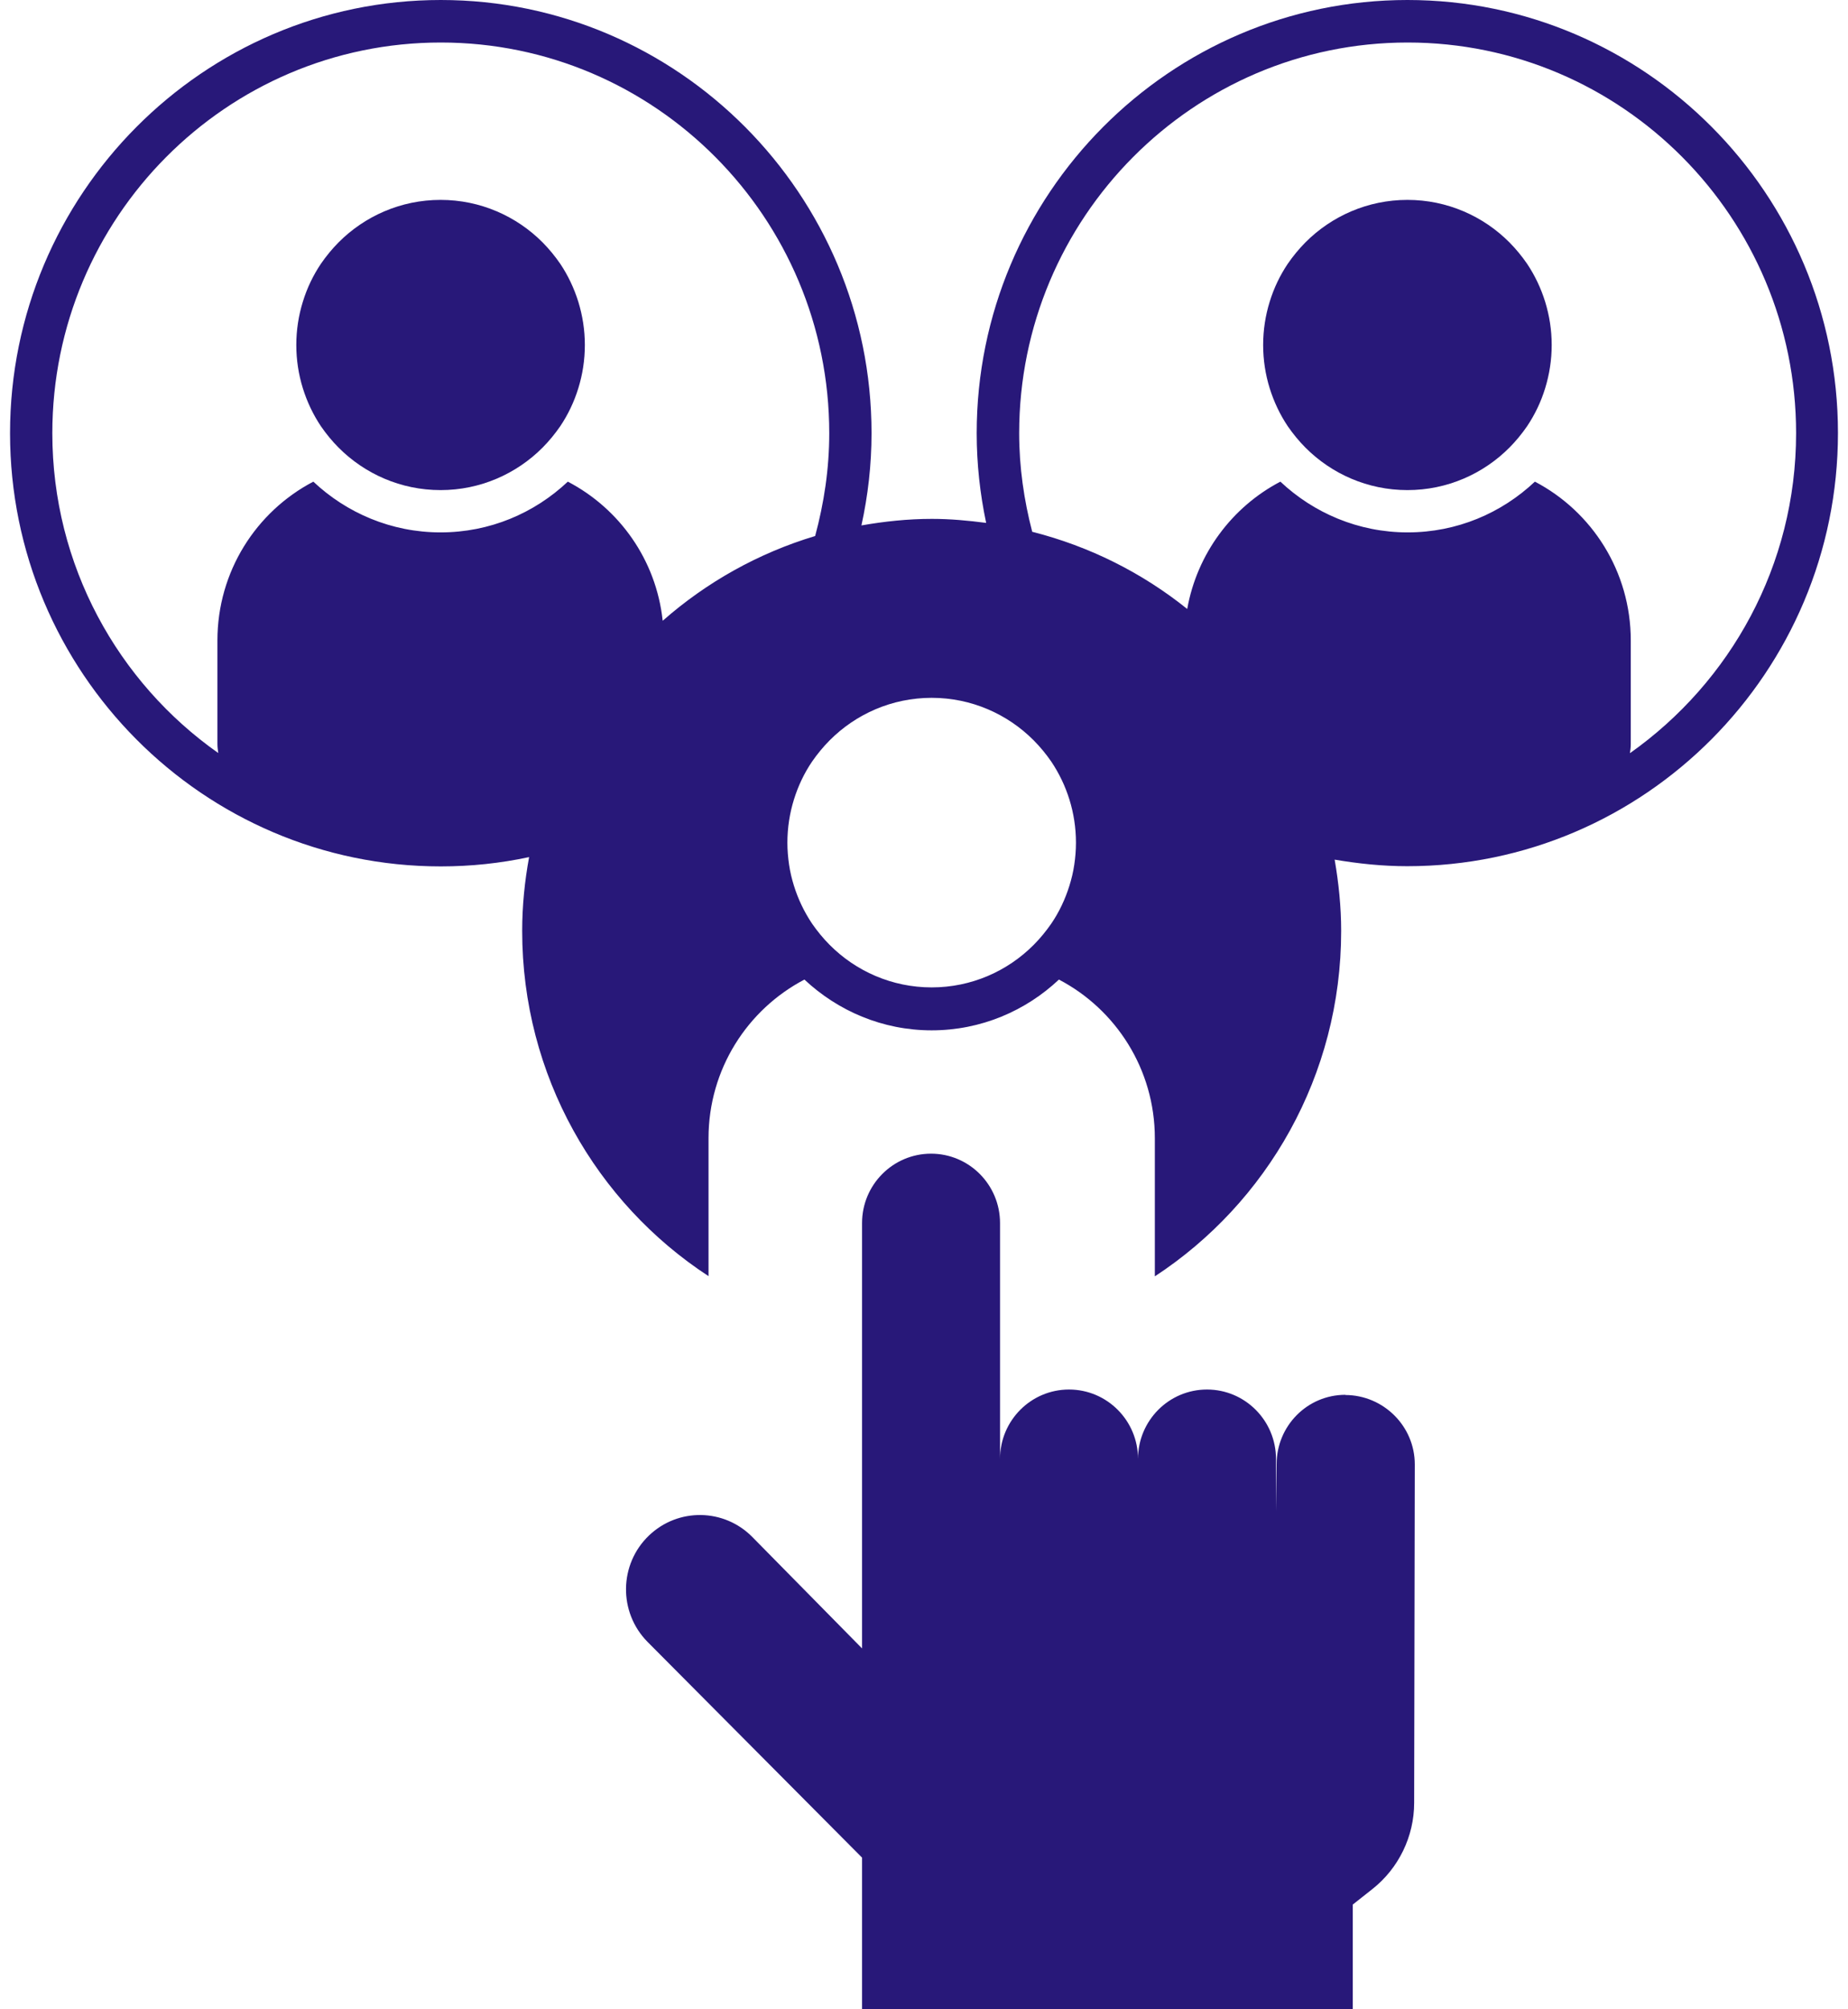 <?xml version="1.0" encoding="UTF-8"?> <svg xmlns="http://www.w3.org/2000/svg" width="92" height="100" viewBox="0 0 92 100" fill="none"><path d="M27.891 13.128C27.629 12.749 27.336 12.391 27.012 12.064C25.713 10.759 23.912 9.948 21.933 9.948C19.954 9.948 18.153 10.759 16.855 12.064C16.53 12.391 16.237 12.749 15.976 13.128C15.588 13.707 15.284 14.338 15.075 15.023C14.866 15.696 14.751 16.423 14.751 17.17C14.751 17.918 14.866 18.644 15.075 19.318C15.284 19.992 15.588 20.634 15.976 21.213C16.237 21.592 16.53 21.95 16.855 22.276C18.153 23.581 19.954 24.392 21.933 24.392C23.912 24.392 25.713 23.581 27.012 22.276C27.336 21.95 27.629 21.592 27.891 21.213C28.279 20.634 28.582 20.002 28.792 19.318C29.001 18.644 29.116 17.918 29.116 17.17C29.116 16.423 29.001 15.707 28.792 15.023C28.582 14.349 28.279 13.707 27.891 13.128Z" fill="#281879"></path><path d="M70.067 0C58.245 0 48.623 9.675 48.623 21.56C48.623 23.087 48.79 24.581 49.094 26.024C48.204 25.908 47.314 25.824 46.393 25.824C45.199 25.824 44.026 25.95 42.885 26.15C43.21 24.666 43.388 23.139 43.388 21.56C43.388 9.675 33.765 0 21.944 0C10.123 0 0.5 9.675 0.5 21.56C0.5 33.446 10.123 43.12 21.944 43.12C23.452 43.12 24.917 42.962 26.341 42.657C26.122 43.847 25.996 45.078 25.996 46.331C25.996 53.532 29.692 59.87 35.273 63.512V56.648C35.273 53.216 37.21 50.237 40.047 48.752C41.712 50.311 43.932 51.279 46.382 51.279C48.832 51.279 51.062 50.311 52.717 48.752C55.554 50.237 57.492 53.216 57.492 56.648V63.523C63.072 59.87 66.768 53.532 66.768 46.331C66.768 45.12 66.643 43.941 66.444 42.783C67.627 42.983 68.821 43.11 70.056 43.11C81.877 43.11 91.5 33.435 91.5 21.55C91.5 9.664 81.888 0 70.067 0ZM32.99 30.887C32.666 27.866 30.833 25.308 28.268 23.971C26.603 25.54 24.383 26.497 21.933 26.497C19.483 26.497 17.253 25.529 15.599 23.971C12.761 25.455 10.824 28.435 10.824 31.877V37.025C10.824 37.183 10.845 37.33 10.866 37.478C5.871 33.962 2.605 28.14 2.605 21.56C2.605 10.833 11.274 2.116 21.944 2.116C32.613 2.116 41.283 10.833 41.283 21.56C41.283 23.339 41.021 25.045 40.581 26.677C37.744 27.529 35.168 28.982 33.001 30.887H32.99ZM53.481 43.036C53.429 43.394 53.345 43.741 53.24 44.078C53.031 44.752 52.727 45.394 52.34 45.963C52.078 46.342 51.785 46.7 51.46 47.026C50.162 48.331 48.361 49.142 46.382 49.142C44.403 49.142 42.602 48.331 41.304 47.026C40.979 46.7 40.686 46.342 40.424 45.963C40.037 45.384 39.733 44.752 39.524 44.078C39.419 43.741 39.336 43.394 39.283 43.036C39.231 42.678 39.199 42.31 39.199 41.941C39.199 41.194 39.315 40.467 39.524 39.794C39.733 39.12 40.037 38.478 40.424 37.909C40.686 37.53 40.979 37.172 41.304 36.846C42.602 35.541 44.403 34.73 46.382 34.73C48.361 34.73 50.162 35.541 51.46 36.846C51.785 37.172 52.078 37.53 52.34 37.909C52.727 38.488 53.031 39.12 53.24 39.794C53.45 40.467 53.565 41.194 53.565 41.941C53.565 42.32 53.534 42.678 53.481 43.036ZM81.145 37.478C81.165 37.341 81.186 37.193 81.186 37.046V31.877C81.186 28.435 79.249 25.455 76.412 23.971C74.747 25.54 72.527 26.497 70.077 26.497C67.627 26.497 65.397 25.529 63.742 23.971C61.345 25.224 59.596 27.55 59.104 30.308C56.863 28.508 54.246 27.192 51.387 26.466C50.979 24.897 50.738 23.255 50.738 21.56C50.738 10.843 59.408 2.116 70.077 2.116C80.747 2.116 89.416 10.833 89.416 21.56C89.416 28.14 86.139 33.951 81.155 37.478H81.145Z" fill="#281879"></path><path d="M76.024 13.128C75.763 12.749 75.469 12.391 75.145 12.064C73.847 10.759 72.046 9.948 70.067 9.948C68.088 9.948 66.287 10.759 64.988 12.064C64.664 12.391 64.371 12.749 64.109 13.128C63.721 13.707 63.418 14.338 63.208 15.023C62.999 15.696 62.884 16.423 62.884 17.17C62.884 17.918 62.999 18.644 63.208 19.318C63.418 19.992 63.721 20.634 64.109 21.213C64.371 21.592 64.664 21.95 64.988 22.276C66.287 23.581 68.088 24.392 70.067 24.392C72.046 24.392 73.847 23.581 75.145 22.276C75.469 21.95 75.763 21.592 76.024 21.213C76.412 20.634 76.716 20.002 76.925 19.318C77.134 18.634 77.249 17.918 77.249 17.17C77.249 16.423 77.134 15.707 76.925 15.023C76.716 14.349 76.412 13.707 76.024 13.128Z" fill="#281879"></path><path d="M66.978 69.418C65.083 69.418 63.554 70.965 63.554 72.871L63.523 75.208V72.608C63.523 70.702 61.983 69.155 60.088 69.155C58.193 69.155 56.654 70.702 56.654 72.608C56.654 70.702 55.115 69.155 53.219 69.155C51.324 69.155 49.785 70.702 49.785 72.608V60.87C49.785 58.964 48.246 57.417 46.351 57.417C44.456 57.417 42.916 58.964 42.916 60.87V82.04L37.451 76.492C36.048 75.071 33.765 75.029 32.31 76.419C30.812 77.85 30.781 80.24 32.236 81.714L42.916 92.452V100H67.344V94.789L68.318 94.02C69.627 92.989 70.402 91.399 70.402 89.725L70.433 72.881C70.433 70.976 68.873 69.439 66.988 69.428L66.978 69.418Z" fill="#281879"></path></svg> 